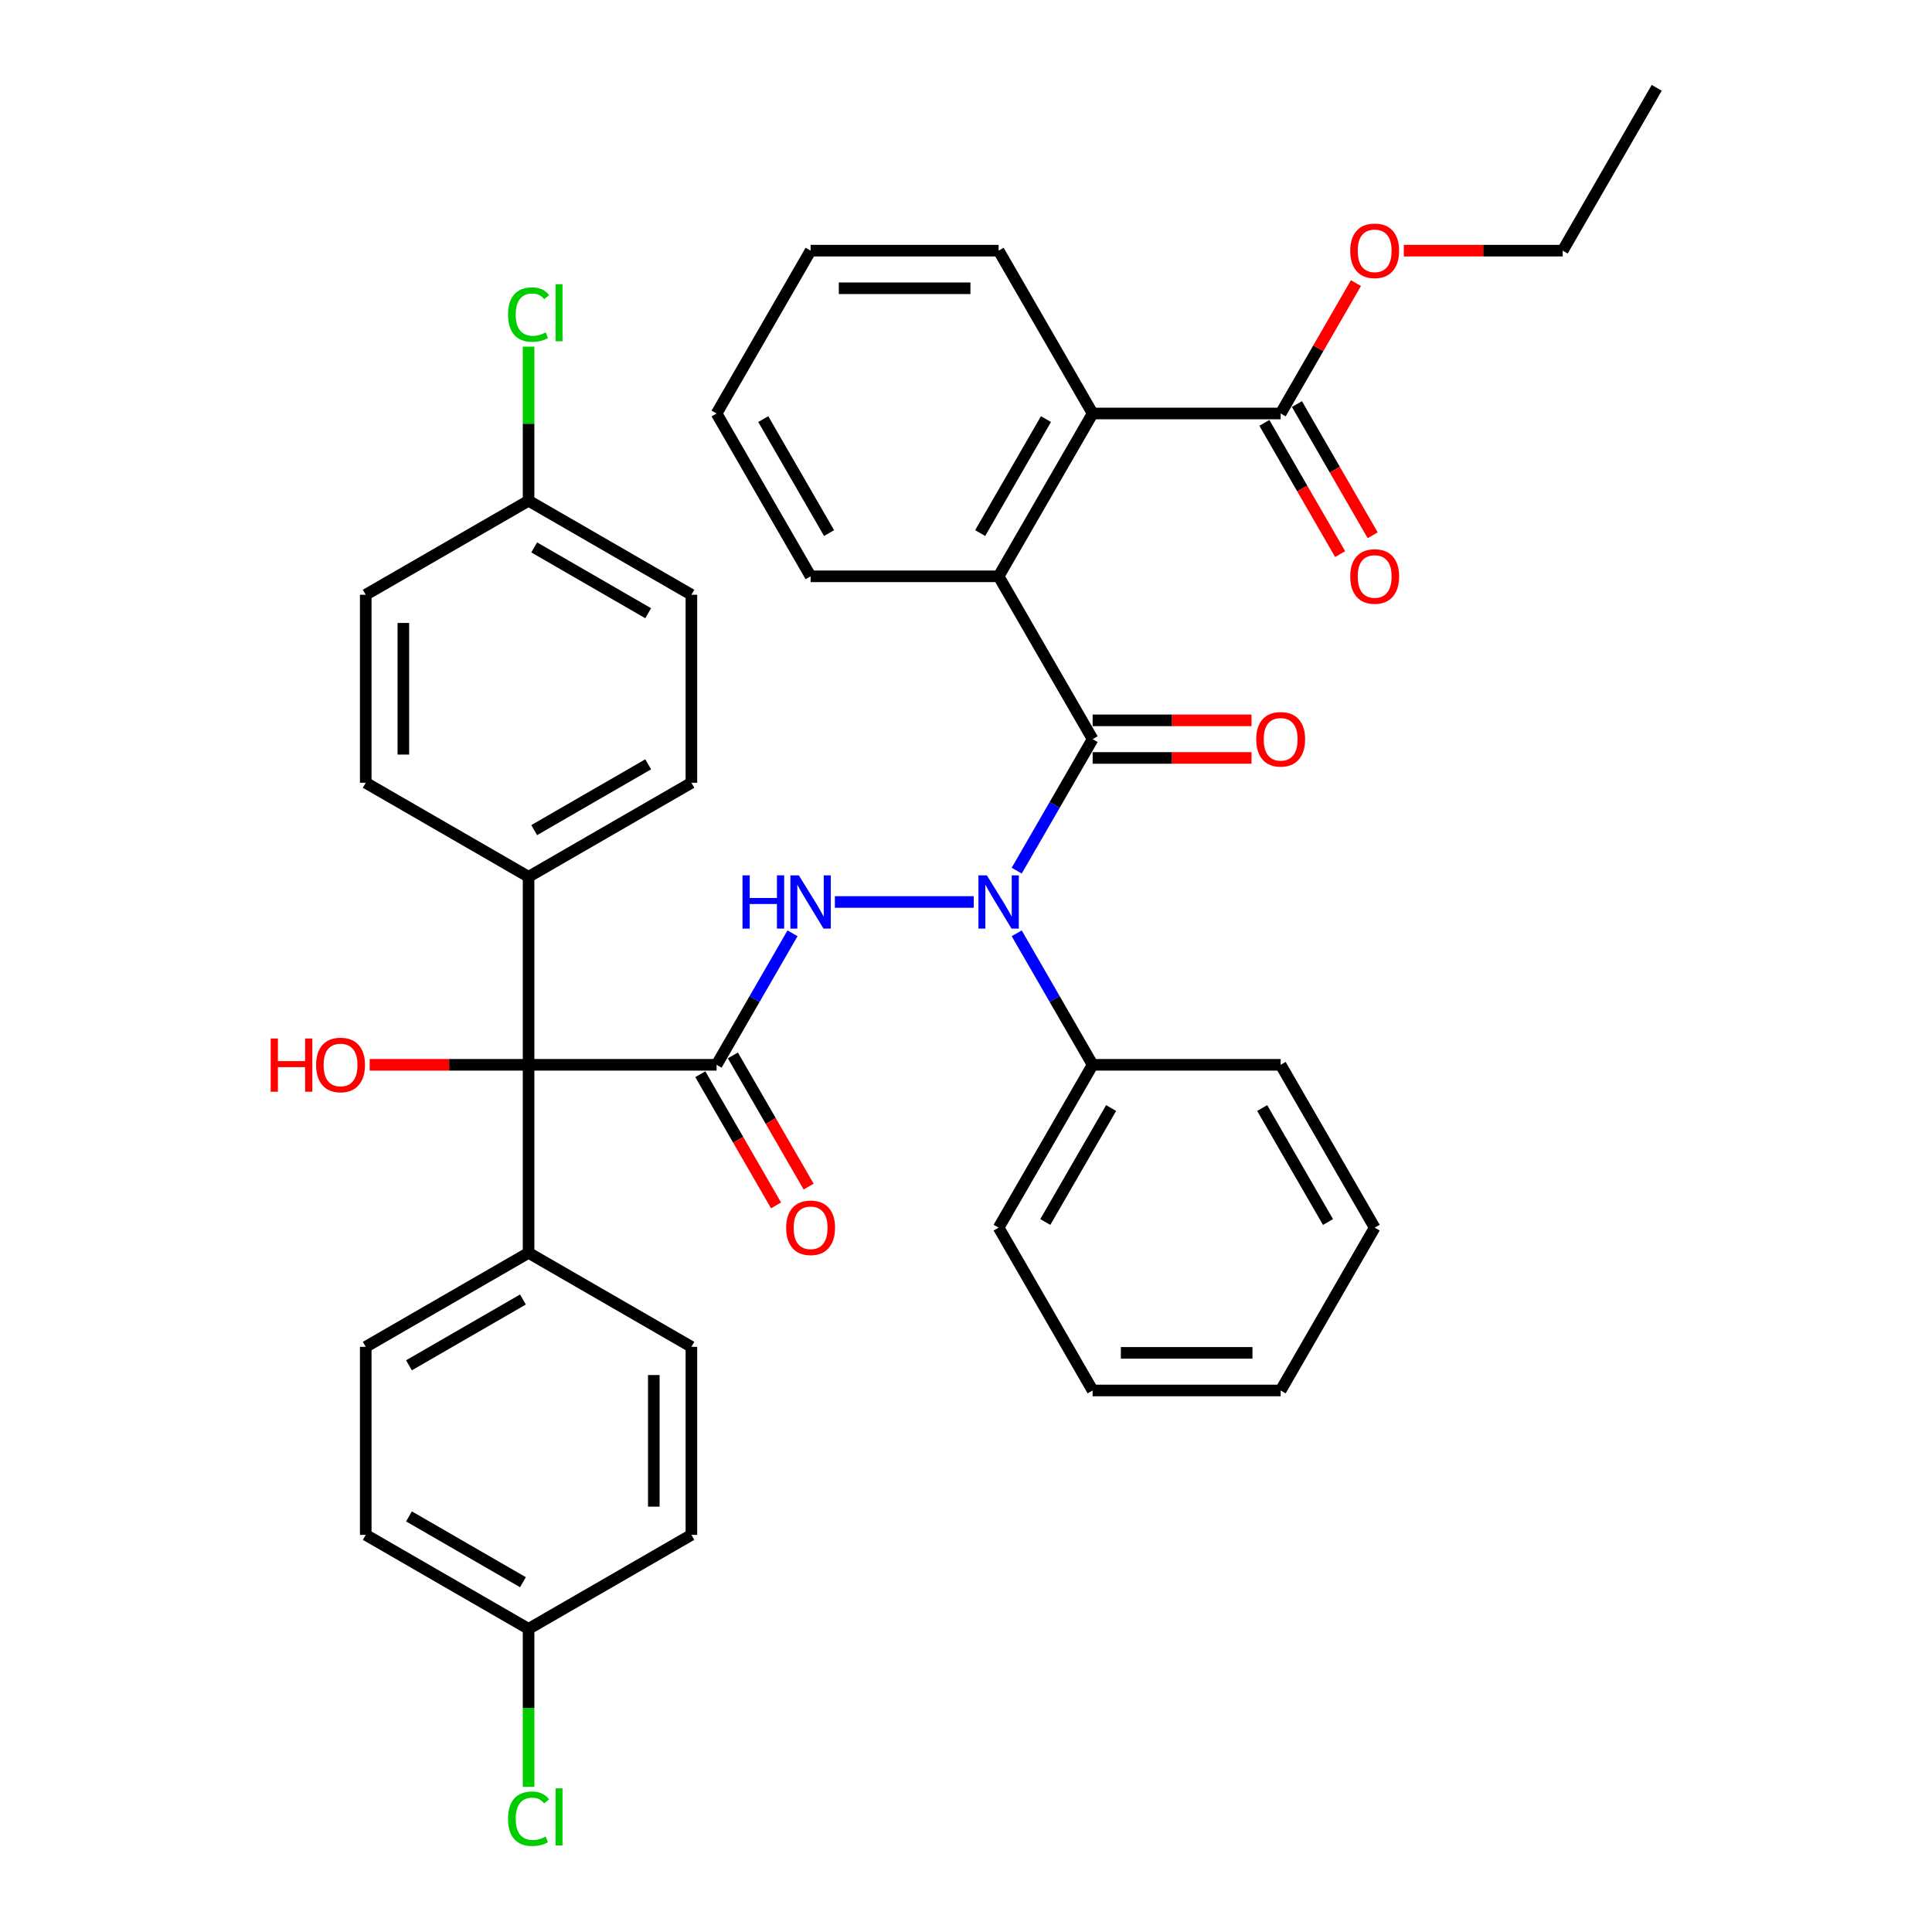 <?xml version='1.0' encoding='iso-8859-1'?>
<svg version='1.1' baseProfile='full'
              xmlns='http://www.w3.org/2000/svg'
                      xmlns:rdkit='http://www.rdkit.org/xml'
                      xmlns:xlink='http://www.w3.org/1999/xlink'
                  xml:space='preserve'
width='1000px' height='1000px' viewBox='0 0 1000 1000'>
<!-- END OF HEADER -->
<rect style='opacity:1.0;fill:#FFFFFF;stroke:none' width='1000' height='1000' x='0' y='0'> </rect>
<path class='bond-2' d='M 370.907,551.143 L 390.557,517.109' style='fill:none;fill-rule:evenodd;stroke:#000000;stroke-width:6px;stroke-linecap:butt;stroke-linejoin:miter;stroke-opacity:1' />
<path class='bond-2' d='M 390.557,517.109 L 410.206,483.075' style='fill:none;fill-rule:evenodd;stroke:#0000FF;stroke-width:6px;stroke-linecap:butt;stroke-linejoin:miter;stroke-opacity:1' />
<path class='bond-4' d='M 370.907,551.143 L 273.588,551.143' style='fill:none;fill-rule:evenodd;stroke:#000000;stroke-width:6px;stroke-linecap:butt;stroke-linejoin:miter;stroke-opacity:1' />
<path class='bond-7' d='M 362.479,556.009 L 382.084,589.965' style='fill:none;fill-rule:evenodd;stroke:#000000;stroke-width:6px;stroke-linecap:butt;stroke-linejoin:miter;stroke-opacity:1' />
<path class='bond-7' d='M 382.084,589.965 L 401.688,623.921' style='fill:none;fill-rule:evenodd;stroke:#FF0000;stroke-width:6px;stroke-linecap:butt;stroke-linejoin:miter;stroke-opacity:1' />
<path class='bond-7' d='M 379.335,546.277 L 398.94,580.233' style='fill:none;fill-rule:evenodd;stroke:#000000;stroke-width:6px;stroke-linecap:butt;stroke-linejoin:miter;stroke-opacity:1' />
<path class='bond-7' d='M 398.94,580.233 L 418.545,614.189' style='fill:none;fill-rule:evenodd;stroke:#FF0000;stroke-width:6px;stroke-linecap:butt;stroke-linejoin:miter;stroke-opacity:1' />
<path class='bond-0' d='M 565.547,382.58 L 545.897,416.614' style='fill:none;fill-rule:evenodd;stroke:#000000;stroke-width:6px;stroke-linecap:butt;stroke-linejoin:miter;stroke-opacity:1' />
<path class='bond-0' d='M 545.897,416.614 L 526.248,450.648' style='fill:none;fill-rule:evenodd;stroke:#0000FF;stroke-width:6px;stroke-linecap:butt;stroke-linejoin:miter;stroke-opacity:1' />
<path class='bond-3' d='M 565.547,382.58 L 516.887,298.299' style='fill:none;fill-rule:evenodd;stroke:#000000;stroke-width:6px;stroke-linecap:butt;stroke-linejoin:miter;stroke-opacity:1' />
<path class='bond-10' d='M 565.547,392.312 L 606.664,392.312' style='fill:none;fill-rule:evenodd;stroke:#000000;stroke-width:6px;stroke-linecap:butt;stroke-linejoin:miter;stroke-opacity:1' />
<path class='bond-10' d='M 606.664,392.312 L 647.782,392.312' style='fill:none;fill-rule:evenodd;stroke:#FF0000;stroke-width:6px;stroke-linecap:butt;stroke-linejoin:miter;stroke-opacity:1' />
<path class='bond-10' d='M 565.547,372.848 L 606.664,372.848' style='fill:none;fill-rule:evenodd;stroke:#000000;stroke-width:6px;stroke-linecap:butt;stroke-linejoin:miter;stroke-opacity:1' />
<path class='bond-10' d='M 606.664,372.848 L 647.782,372.848' style='fill:none;fill-rule:evenodd;stroke:#FF0000;stroke-width:6px;stroke-linecap:butt;stroke-linejoin:miter;stroke-opacity:1' />
<path class='bond-1' d='M 504.002,466.861 L 432.13,466.861' style='fill:none;fill-rule:evenodd;stroke:#0000FF;stroke-width:6px;stroke-linecap:butt;stroke-linejoin:miter;stroke-opacity:1' />
<path class='bond-11' d='M 526.248,483.075 L 545.897,517.109' style='fill:none;fill-rule:evenodd;stroke:#0000FF;stroke-width:6px;stroke-linecap:butt;stroke-linejoin:miter;stroke-opacity:1' />
<path class='bond-11' d='M 545.897,517.109 L 565.547,551.143' style='fill:none;fill-rule:evenodd;stroke:#000000;stroke-width:6px;stroke-linecap:butt;stroke-linejoin:miter;stroke-opacity:1' />
<path class='bond-5' d='M 516.887,298.299 L 565.547,214.017' style='fill:none;fill-rule:evenodd;stroke:#000000;stroke-width:6px;stroke-linecap:butt;stroke-linejoin:miter;stroke-opacity:1' />
<path class='bond-5' d='M 507.33,275.924 L 541.392,216.927' style='fill:none;fill-rule:evenodd;stroke:#000000;stroke-width:6px;stroke-linecap:butt;stroke-linejoin:miter;stroke-opacity:1' />
<path class='bond-27' d='M 516.887,298.299 L 419.567,298.299' style='fill:none;fill-rule:evenodd;stroke:#000000;stroke-width:6px;stroke-linecap:butt;stroke-linejoin:miter;stroke-opacity:1' />
<path class='bond-8' d='M 273.588,551.143 L 273.588,453.823' style='fill:none;fill-rule:evenodd;stroke:#000000;stroke-width:6px;stroke-linecap:butt;stroke-linejoin:miter;stroke-opacity:1' />
<path class='bond-9' d='M 273.588,551.143 L 273.588,648.462' style='fill:none;fill-rule:evenodd;stroke:#000000;stroke-width:6px;stroke-linecap:butt;stroke-linejoin:miter;stroke-opacity:1' />
<path class='bond-17' d='M 273.588,551.143 L 232.47,551.143' style='fill:none;fill-rule:evenodd;stroke:#000000;stroke-width:6px;stroke-linecap:butt;stroke-linejoin:miter;stroke-opacity:1' />
<path class='bond-17' d='M 232.47,551.143 L 191.352,551.143' style='fill:none;fill-rule:evenodd;stroke:#FF0000;stroke-width:6px;stroke-linecap:butt;stroke-linejoin:miter;stroke-opacity:1' />
<path class='bond-6' d='M 565.547,214.017 L 662.866,214.017' style='fill:none;fill-rule:evenodd;stroke:#000000;stroke-width:6px;stroke-linecap:butt;stroke-linejoin:miter;stroke-opacity:1' />
<path class='bond-28' d='M 565.547,214.017 L 516.887,129.736' style='fill:none;fill-rule:evenodd;stroke:#000000;stroke-width:6px;stroke-linecap:butt;stroke-linejoin:miter;stroke-opacity:1' />
<path class='bond-12' d='M 654.438,218.883 L 674.043,252.839' style='fill:none;fill-rule:evenodd;stroke:#000000;stroke-width:6px;stroke-linecap:butt;stroke-linejoin:miter;stroke-opacity:1' />
<path class='bond-12' d='M 674.043,252.839 L 693.647,286.795' style='fill:none;fill-rule:evenodd;stroke:#FF0000;stroke-width:6px;stroke-linecap:butt;stroke-linejoin:miter;stroke-opacity:1' />
<path class='bond-12' d='M 671.295,209.151 L 690.899,243.107' style='fill:none;fill-rule:evenodd;stroke:#000000;stroke-width:6px;stroke-linecap:butt;stroke-linejoin:miter;stroke-opacity:1' />
<path class='bond-12' d='M 690.899,243.107 L 710.504,277.063' style='fill:none;fill-rule:evenodd;stroke:#FF0000;stroke-width:6px;stroke-linecap:butt;stroke-linejoin:miter;stroke-opacity:1' />
<path class='bond-20' d='M 662.866,214.017 L 682.347,180.275' style='fill:none;fill-rule:evenodd;stroke:#000000;stroke-width:6px;stroke-linecap:butt;stroke-linejoin:miter;stroke-opacity:1' />
<path class='bond-20' d='M 682.347,180.275 L 701.828,146.533' style='fill:none;fill-rule:evenodd;stroke:#FF0000;stroke-width:6px;stroke-linecap:butt;stroke-linejoin:miter;stroke-opacity:1' />
<path class='bond-14' d='M 273.588,453.823 L 357.869,405.163' style='fill:none;fill-rule:evenodd;stroke:#000000;stroke-width:6px;stroke-linecap:butt;stroke-linejoin:miter;stroke-opacity:1' />
<path class='bond-14' d='M 276.498,429.668 L 335.495,395.606' style='fill:none;fill-rule:evenodd;stroke:#000000;stroke-width:6px;stroke-linecap:butt;stroke-linejoin:miter;stroke-opacity:1' />
<path class='bond-16' d='M 273.588,453.823 L 189.306,405.163' style='fill:none;fill-rule:evenodd;stroke:#000000;stroke-width:6px;stroke-linecap:butt;stroke-linejoin:miter;stroke-opacity:1' />
<path class='bond-13' d='M 273.588,648.462 L 189.306,697.122' style='fill:none;fill-rule:evenodd;stroke:#000000;stroke-width:6px;stroke-linecap:butt;stroke-linejoin:miter;stroke-opacity:1' />
<path class='bond-13' d='M 270.677,672.618 L 211.68,706.68' style='fill:none;fill-rule:evenodd;stroke:#000000;stroke-width:6px;stroke-linecap:butt;stroke-linejoin:miter;stroke-opacity:1' />
<path class='bond-15' d='M 273.588,648.462 L 357.869,697.122' style='fill:none;fill-rule:evenodd;stroke:#000000;stroke-width:6px;stroke-linecap:butt;stroke-linejoin:miter;stroke-opacity:1' />
<path class='bond-29' d='M 565.547,551.143 L 516.887,635.424' style='fill:none;fill-rule:evenodd;stroke:#000000;stroke-width:6px;stroke-linecap:butt;stroke-linejoin:miter;stroke-opacity:1' />
<path class='bond-29' d='M 575.104,573.517 L 541.042,632.514' style='fill:none;fill-rule:evenodd;stroke:#000000;stroke-width:6px;stroke-linecap:butt;stroke-linejoin:miter;stroke-opacity:1' />
<path class='bond-30' d='M 565.547,551.143 L 662.866,551.143' style='fill:none;fill-rule:evenodd;stroke:#000000;stroke-width:6px;stroke-linecap:butt;stroke-linejoin:miter;stroke-opacity:1' />
<path class='bond-22' d='M 189.306,697.122 L 189.306,794.442' style='fill:none;fill-rule:evenodd;stroke:#000000;stroke-width:6px;stroke-linecap:butt;stroke-linejoin:miter;stroke-opacity:1' />
<path class='bond-21' d='M 357.869,405.163 L 357.869,307.843' style='fill:none;fill-rule:evenodd;stroke:#000000;stroke-width:6px;stroke-linecap:butt;stroke-linejoin:miter;stroke-opacity:1' />
<path class='bond-23' d='M 357.869,697.122 L 357.869,794.442' style='fill:none;fill-rule:evenodd;stroke:#000000;stroke-width:6px;stroke-linecap:butt;stroke-linejoin:miter;stroke-opacity:1' />
<path class='bond-23' d='M 338.405,711.72 L 338.405,779.844' style='fill:none;fill-rule:evenodd;stroke:#000000;stroke-width:6px;stroke-linecap:butt;stroke-linejoin:miter;stroke-opacity:1' />
<path class='bond-24' d='M 189.306,405.163 L 189.306,307.843' style='fill:none;fill-rule:evenodd;stroke:#000000;stroke-width:6px;stroke-linecap:butt;stroke-linejoin:miter;stroke-opacity:1' />
<path class='bond-24' d='M 208.77,390.565 L 208.77,322.441' style='fill:none;fill-rule:evenodd;stroke:#000000;stroke-width:6px;stroke-linecap:butt;stroke-linejoin:miter;stroke-opacity:1' />
<path class='bond-18' d='M 273.588,843.102 L 357.869,794.442' style='fill:none;fill-rule:evenodd;stroke:#000000;stroke-width:6px;stroke-linecap:butt;stroke-linejoin:miter;stroke-opacity:1' />
<path class='bond-26' d='M 273.588,843.102 L 273.588,883.996' style='fill:none;fill-rule:evenodd;stroke:#000000;stroke-width:6px;stroke-linecap:butt;stroke-linejoin:miter;stroke-opacity:1' />
<path class='bond-26' d='M 273.588,883.996 L 273.588,924.889' style='fill:none;fill-rule:evenodd;stroke:#00CC00;stroke-width:6px;stroke-linecap:butt;stroke-linejoin:miter;stroke-opacity:1' />
<path class='bond-38' d='M 273.588,843.102 L 189.306,794.442' style='fill:none;fill-rule:evenodd;stroke:#000000;stroke-width:6px;stroke-linecap:butt;stroke-linejoin:miter;stroke-opacity:1' />
<path class='bond-38' d='M 270.677,818.947 L 211.68,784.885' style='fill:none;fill-rule:evenodd;stroke:#000000;stroke-width:6px;stroke-linecap:butt;stroke-linejoin:miter;stroke-opacity:1' />
<path class='bond-19' d='M 273.588,259.183 L 189.306,307.843' style='fill:none;fill-rule:evenodd;stroke:#000000;stroke-width:6px;stroke-linecap:butt;stroke-linejoin:miter;stroke-opacity:1' />
<path class='bond-25' d='M 273.588,259.183 L 273.588,219.302' style='fill:none;fill-rule:evenodd;stroke:#000000;stroke-width:6px;stroke-linecap:butt;stroke-linejoin:miter;stroke-opacity:1' />
<path class='bond-25' d='M 273.588,219.302 L 273.588,179.42' style='fill:none;fill-rule:evenodd;stroke:#00CC00;stroke-width:6px;stroke-linecap:butt;stroke-linejoin:miter;stroke-opacity:1' />
<path class='bond-39' d='M 273.588,259.183 L 357.869,307.843' style='fill:none;fill-rule:evenodd;stroke:#000000;stroke-width:6px;stroke-linecap:butt;stroke-linejoin:miter;stroke-opacity:1' />
<path class='bond-39' d='M 276.498,283.339 L 335.495,317.401' style='fill:none;fill-rule:evenodd;stroke:#000000;stroke-width:6px;stroke-linecap:butt;stroke-linejoin:miter;stroke-opacity:1' />
<path class='bond-31' d='M 726.611,129.736 L 767.728,129.736' style='fill:none;fill-rule:evenodd;stroke:#FF0000;stroke-width:6px;stroke-linecap:butt;stroke-linejoin:miter;stroke-opacity:1' />
<path class='bond-31' d='M 767.728,129.736 L 808.846,129.736' style='fill:none;fill-rule:evenodd;stroke:#000000;stroke-width:6px;stroke-linecap:butt;stroke-linejoin:miter;stroke-opacity:1' />
<path class='bond-32' d='M 419.567,298.299 L 370.907,214.017' style='fill:none;fill-rule:evenodd;stroke:#000000;stroke-width:6px;stroke-linecap:butt;stroke-linejoin:miter;stroke-opacity:1' />
<path class='bond-32' d='M 429.124,275.924 L 395.063,216.927' style='fill:none;fill-rule:evenodd;stroke:#000000;stroke-width:6px;stroke-linecap:butt;stroke-linejoin:miter;stroke-opacity:1' />
<path class='bond-41' d='M 516.887,129.736 L 419.567,129.736' style='fill:none;fill-rule:evenodd;stroke:#000000;stroke-width:6px;stroke-linecap:butt;stroke-linejoin:miter;stroke-opacity:1' />
<path class='bond-41' d='M 502.289,149.2 L 434.165,149.2' style='fill:none;fill-rule:evenodd;stroke:#000000;stroke-width:6px;stroke-linecap:butt;stroke-linejoin:miter;stroke-opacity:1' />
<path class='bond-35' d='M 516.887,635.424 L 565.547,719.705' style='fill:none;fill-rule:evenodd;stroke:#000000;stroke-width:6px;stroke-linecap:butt;stroke-linejoin:miter;stroke-opacity:1' />
<path class='bond-36' d='M 662.866,551.143 L 711.526,635.424' style='fill:none;fill-rule:evenodd;stroke:#000000;stroke-width:6px;stroke-linecap:butt;stroke-linejoin:miter;stroke-opacity:1' />
<path class='bond-36' d='M 653.309,573.517 L 687.371,632.514' style='fill:none;fill-rule:evenodd;stroke:#000000;stroke-width:6px;stroke-linecap:butt;stroke-linejoin:miter;stroke-opacity:1' />
<path class='bond-34' d='M 808.846,129.736 L 857.506,45.455' style='fill:none;fill-rule:evenodd;stroke:#000000;stroke-width:6px;stroke-linecap:butt;stroke-linejoin:miter;stroke-opacity:1' />
<path class='bond-33' d='M 370.907,214.017 L 419.567,129.736' style='fill:none;fill-rule:evenodd;stroke:#000000;stroke-width:6px;stroke-linecap:butt;stroke-linejoin:miter;stroke-opacity:1' />
<path class='bond-40' d='M 565.547,719.705 L 662.866,719.705' style='fill:none;fill-rule:evenodd;stroke:#000000;stroke-width:6px;stroke-linecap:butt;stroke-linejoin:miter;stroke-opacity:1' />
<path class='bond-40' d='M 580.145,700.241 L 648.269,700.241' style='fill:none;fill-rule:evenodd;stroke:#000000;stroke-width:6px;stroke-linecap:butt;stroke-linejoin:miter;stroke-opacity:1' />
<path class='bond-37' d='M 711.526,635.424 L 662.866,719.705' style='fill:none;fill-rule:evenodd;stroke:#000000;stroke-width:6px;stroke-linecap:butt;stroke-linejoin:miter;stroke-opacity:1' />
<path  class='atom-2' d='M 510.795 453.081
L 519.826 467.679
Q 520.721 469.119, 522.162 471.727
Q 523.602 474.335, 523.68 474.491
L 523.68 453.081
L 527.339 453.081
L 527.339 480.642
L 523.563 480.642
L 513.87 464.681
Q 512.741 462.813, 511.534 460.672
Q 510.366 458.531, 510.016 457.869
L 510.016 480.642
L 506.435 480.642
L 506.435 453.081
L 510.795 453.081
' fill='#0000FF'/>
<path  class='atom-3' d='M 384.318 453.081
L 388.055 453.081
L 388.055 464.798
L 402.147 464.798
L 402.147 453.081
L 405.884 453.081
L 405.884 480.642
L 402.147 480.642
L 402.147 467.912
L 388.055 467.912
L 388.055 480.642
L 384.318 480.642
L 384.318 453.081
' fill='#0000FF'/>
<path  class='atom-3' d='M 413.475 453.081
L 422.506 467.679
Q 423.402 469.119, 424.842 471.727
Q 426.282 474.335, 426.36 474.491
L 426.36 453.081
L 430.019 453.081
L 430.019 480.642
L 426.243 480.642
L 416.55 464.681
Q 415.421 462.813, 414.215 460.672
Q 413.047 458.531, 412.696 457.869
L 412.696 480.642
L 409.115 480.642
L 409.115 453.081
L 413.475 453.081
' fill='#0000FF'/>
<path  class='atom-8' d='M 406.916 635.502
Q 406.916 628.884, 410.186 625.186
Q 413.455 621.488, 419.567 621.488
Q 425.679 621.488, 428.949 625.186
Q 432.219 628.884, 432.219 635.502
Q 432.219 642.197, 428.91 646.012
Q 425.601 649.788, 419.567 649.788
Q 413.494 649.788, 410.186 646.012
Q 406.916 642.236, 406.916 635.502
M 419.567 646.674
Q 423.771 646.674, 426.029 643.871
Q 428.326 641.03, 428.326 635.502
Q 428.326 630.091, 426.029 627.366
Q 423.771 624.602, 419.567 624.602
Q 415.363 624.602, 413.066 627.327
Q 410.808 630.052, 410.808 635.502
Q 410.808 641.069, 413.066 643.871
Q 415.363 646.674, 419.567 646.674
' fill='#FF0000'/>
<path  class='atom-11' d='M 650.215 382.658
Q 650.215 376.04, 653.485 372.342
Q 656.755 368.644, 662.866 368.644
Q 668.978 368.644, 672.248 372.342
Q 675.518 376.04, 675.518 382.658
Q 675.518 389.353, 672.209 393.168
Q 668.9 396.944, 662.866 396.944
Q 656.794 396.944, 653.485 393.168
Q 650.215 389.392, 650.215 382.658
M 662.866 393.83
Q 667.071 393.83, 669.329 391.027
Q 671.625 388.186, 671.625 382.658
Q 671.625 377.247, 669.329 374.522
Q 667.071 371.758, 662.866 371.758
Q 658.662 371.758, 656.366 374.483
Q 654.108 377.208, 654.108 382.658
Q 654.108 388.224, 656.366 391.027
Q 658.662 393.83, 662.866 393.83
' fill='#FF0000'/>
<path  class='atom-13' d='M 698.875 298.376
Q 698.875 291.759, 702.145 288.061
Q 705.415 284.362, 711.526 284.362
Q 717.638 284.362, 720.908 288.061
Q 724.178 291.759, 724.178 298.376
Q 724.178 305.072, 720.869 308.887
Q 717.56 312.663, 711.526 312.663
Q 705.454 312.663, 702.145 308.887
Q 698.875 305.111, 698.875 298.376
M 711.526 309.549
Q 715.731 309.549, 717.988 306.746
Q 720.285 303.904, 720.285 298.376
Q 720.285 292.965, 717.988 290.241
Q 715.731 287.477, 711.526 287.477
Q 707.322 287.477, 705.025 290.202
Q 702.768 292.927, 702.768 298.376
Q 702.768 303.943, 705.025 306.746
Q 707.322 309.549, 711.526 309.549
' fill='#FF0000'/>
<path  class='atom-18' d='M 140.104 537.518
L 143.841 537.518
L 143.841 549.235
L 157.933 549.235
L 157.933 537.518
L 161.67 537.518
L 161.67 565.079
L 157.933 565.079
L 157.933 552.349
L 143.841 552.349
L 143.841 565.079
L 140.104 565.079
L 140.104 537.518
' fill='#FF0000'/>
<path  class='atom-18' d='M 163.616 551.221
Q 163.616 544.603, 166.886 540.905
Q 170.156 537.206, 176.268 537.206
Q 182.38 537.206, 185.649 540.905
Q 188.919 544.603, 188.919 551.221
Q 188.919 557.916, 185.611 561.731
Q 182.302 565.507, 176.268 565.507
Q 170.195 565.507, 166.886 561.731
Q 163.616 557.955, 163.616 551.221
M 176.268 562.393
Q 180.472 562.393, 182.73 559.59
Q 185.027 556.748, 185.027 551.221
Q 185.027 545.81, 182.73 543.085
Q 180.472 540.321, 176.268 540.321
Q 172.064 540.321, 169.767 543.046
Q 167.509 545.771, 167.509 551.221
Q 167.509 556.787, 169.767 559.59
Q 172.064 562.393, 176.268 562.393
' fill='#FF0000'/>
<path  class='atom-21' d='M 698.875 129.814
Q 698.875 123.196, 702.145 119.498
Q 705.415 115.8, 711.526 115.8
Q 717.638 115.8, 720.908 119.498
Q 724.178 123.196, 724.178 129.814
Q 724.178 136.509, 720.869 140.324
Q 717.56 144.1, 711.526 144.1
Q 705.454 144.1, 702.145 140.324
Q 698.875 136.548, 698.875 129.814
M 711.526 140.986
Q 715.731 140.986, 717.988 138.183
Q 720.285 135.342, 720.285 129.814
Q 720.285 124.403, 717.988 121.678
Q 715.731 118.914, 711.526 118.914
Q 707.322 118.914, 705.025 121.639
Q 702.768 124.364, 702.768 129.814
Q 702.768 135.38, 705.025 138.183
Q 707.322 140.986, 711.526 140.986
' fill='#FF0000'/>
<path  class='atom-26' d='M 262.96 162.817
Q 262.96 155.966, 266.152 152.385
Q 269.383 148.765, 275.495 148.765
Q 281.179 148.765, 284.215 152.774
L 281.646 154.876
Q 279.427 151.957, 275.495 151.957
Q 271.33 151.957, 269.111 154.759
Q 266.931 157.523, 266.931 162.817
Q 266.931 168.267, 269.189 171.07
Q 271.485 173.873, 275.923 173.873
Q 278.96 173.873, 282.502 172.043
L 283.592 174.963
Q 282.152 175.897, 279.972 176.442
Q 277.792 176.987, 275.378 176.987
Q 269.383 176.987, 266.152 173.328
Q 262.96 169.669, 262.96 162.817
' fill='#00CC00'/>
<path  class='atom-26' d='M 287.563 147.091
L 291.144 147.091
L 291.144 176.637
L 287.563 176.637
L 287.563 147.091
' fill='#00CC00'/>
<path  class='atom-27' d='M 262.96 941.375
Q 262.96 934.524, 266.152 930.943
Q 269.383 927.322, 275.495 927.322
Q 281.179 927.322, 284.215 931.332
L 281.646 933.434
Q 279.427 930.514, 275.495 930.514
Q 271.33 930.514, 269.111 933.317
Q 266.931 936.081, 266.931 941.375
Q 266.931 946.825, 269.189 949.628
Q 271.485 952.431, 275.923 952.431
Q 278.96 952.431, 282.502 950.601
L 283.592 953.521
Q 282.152 954.455, 279.972 955
Q 277.792 955.545, 275.378 955.545
Q 269.383 955.545, 266.152 951.886
Q 262.96 948.227, 262.96 941.375
' fill='#00CC00'/>
<path  class='atom-27' d='M 287.563 925.648
L 291.144 925.648
L 291.144 955.195
L 287.563 955.195
L 287.563 925.648
' fill='#00CC00'/>
</svg>
